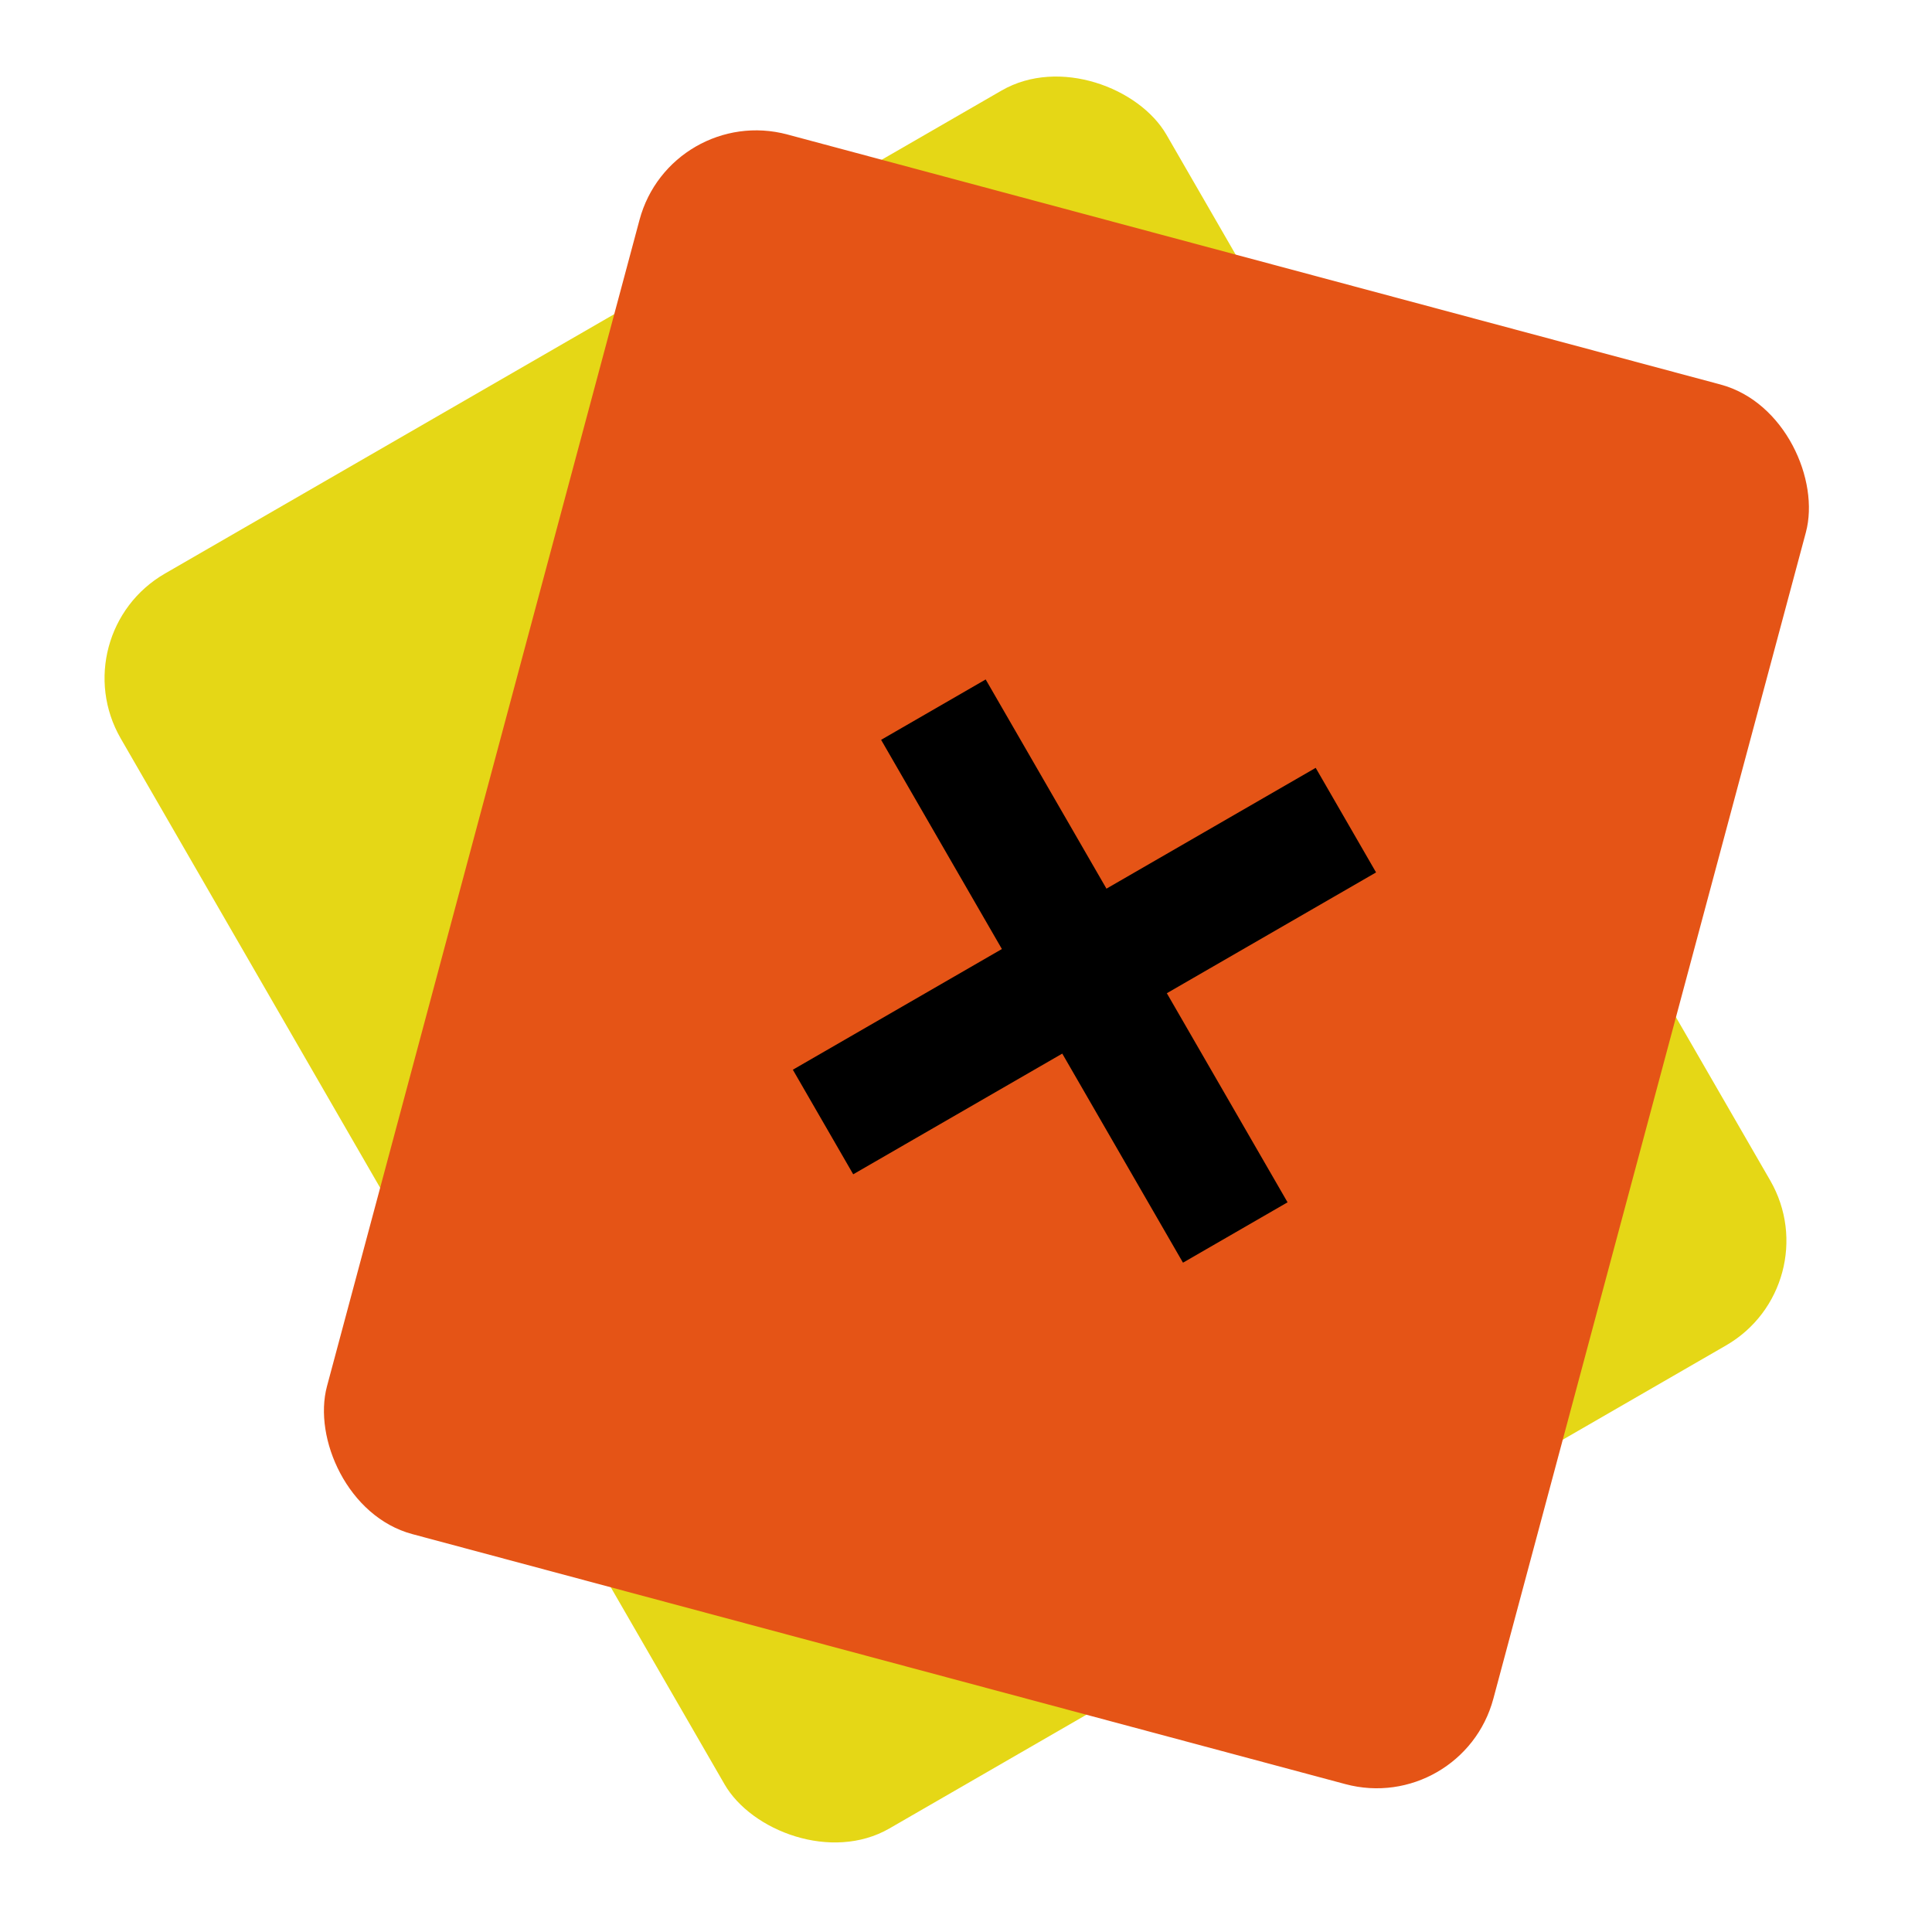 <svg width="16" height="16" viewBox="0 0 16 16" fill="none" xmlns="http://www.w3.org/2000/svg">
    <rect x="0.5" y="5.25" width="10" height="12" rx="1" transform="rotate(-30 0.5 5.25)" fill="#E5D716"/>
    <rect x="5.555" y="0.855" width="10" height="12" rx="1" transform="rotate(15 5.555 0.855)" fill="#E55416"/>
    <path d="M10.713 7.042L7.249 9.042" stroke="black" stroke-linecap="square"/>
    <path d="M7.98 6.31L9.98 9.774" stroke="black" stroke-linecap="square"/>
</svg>
